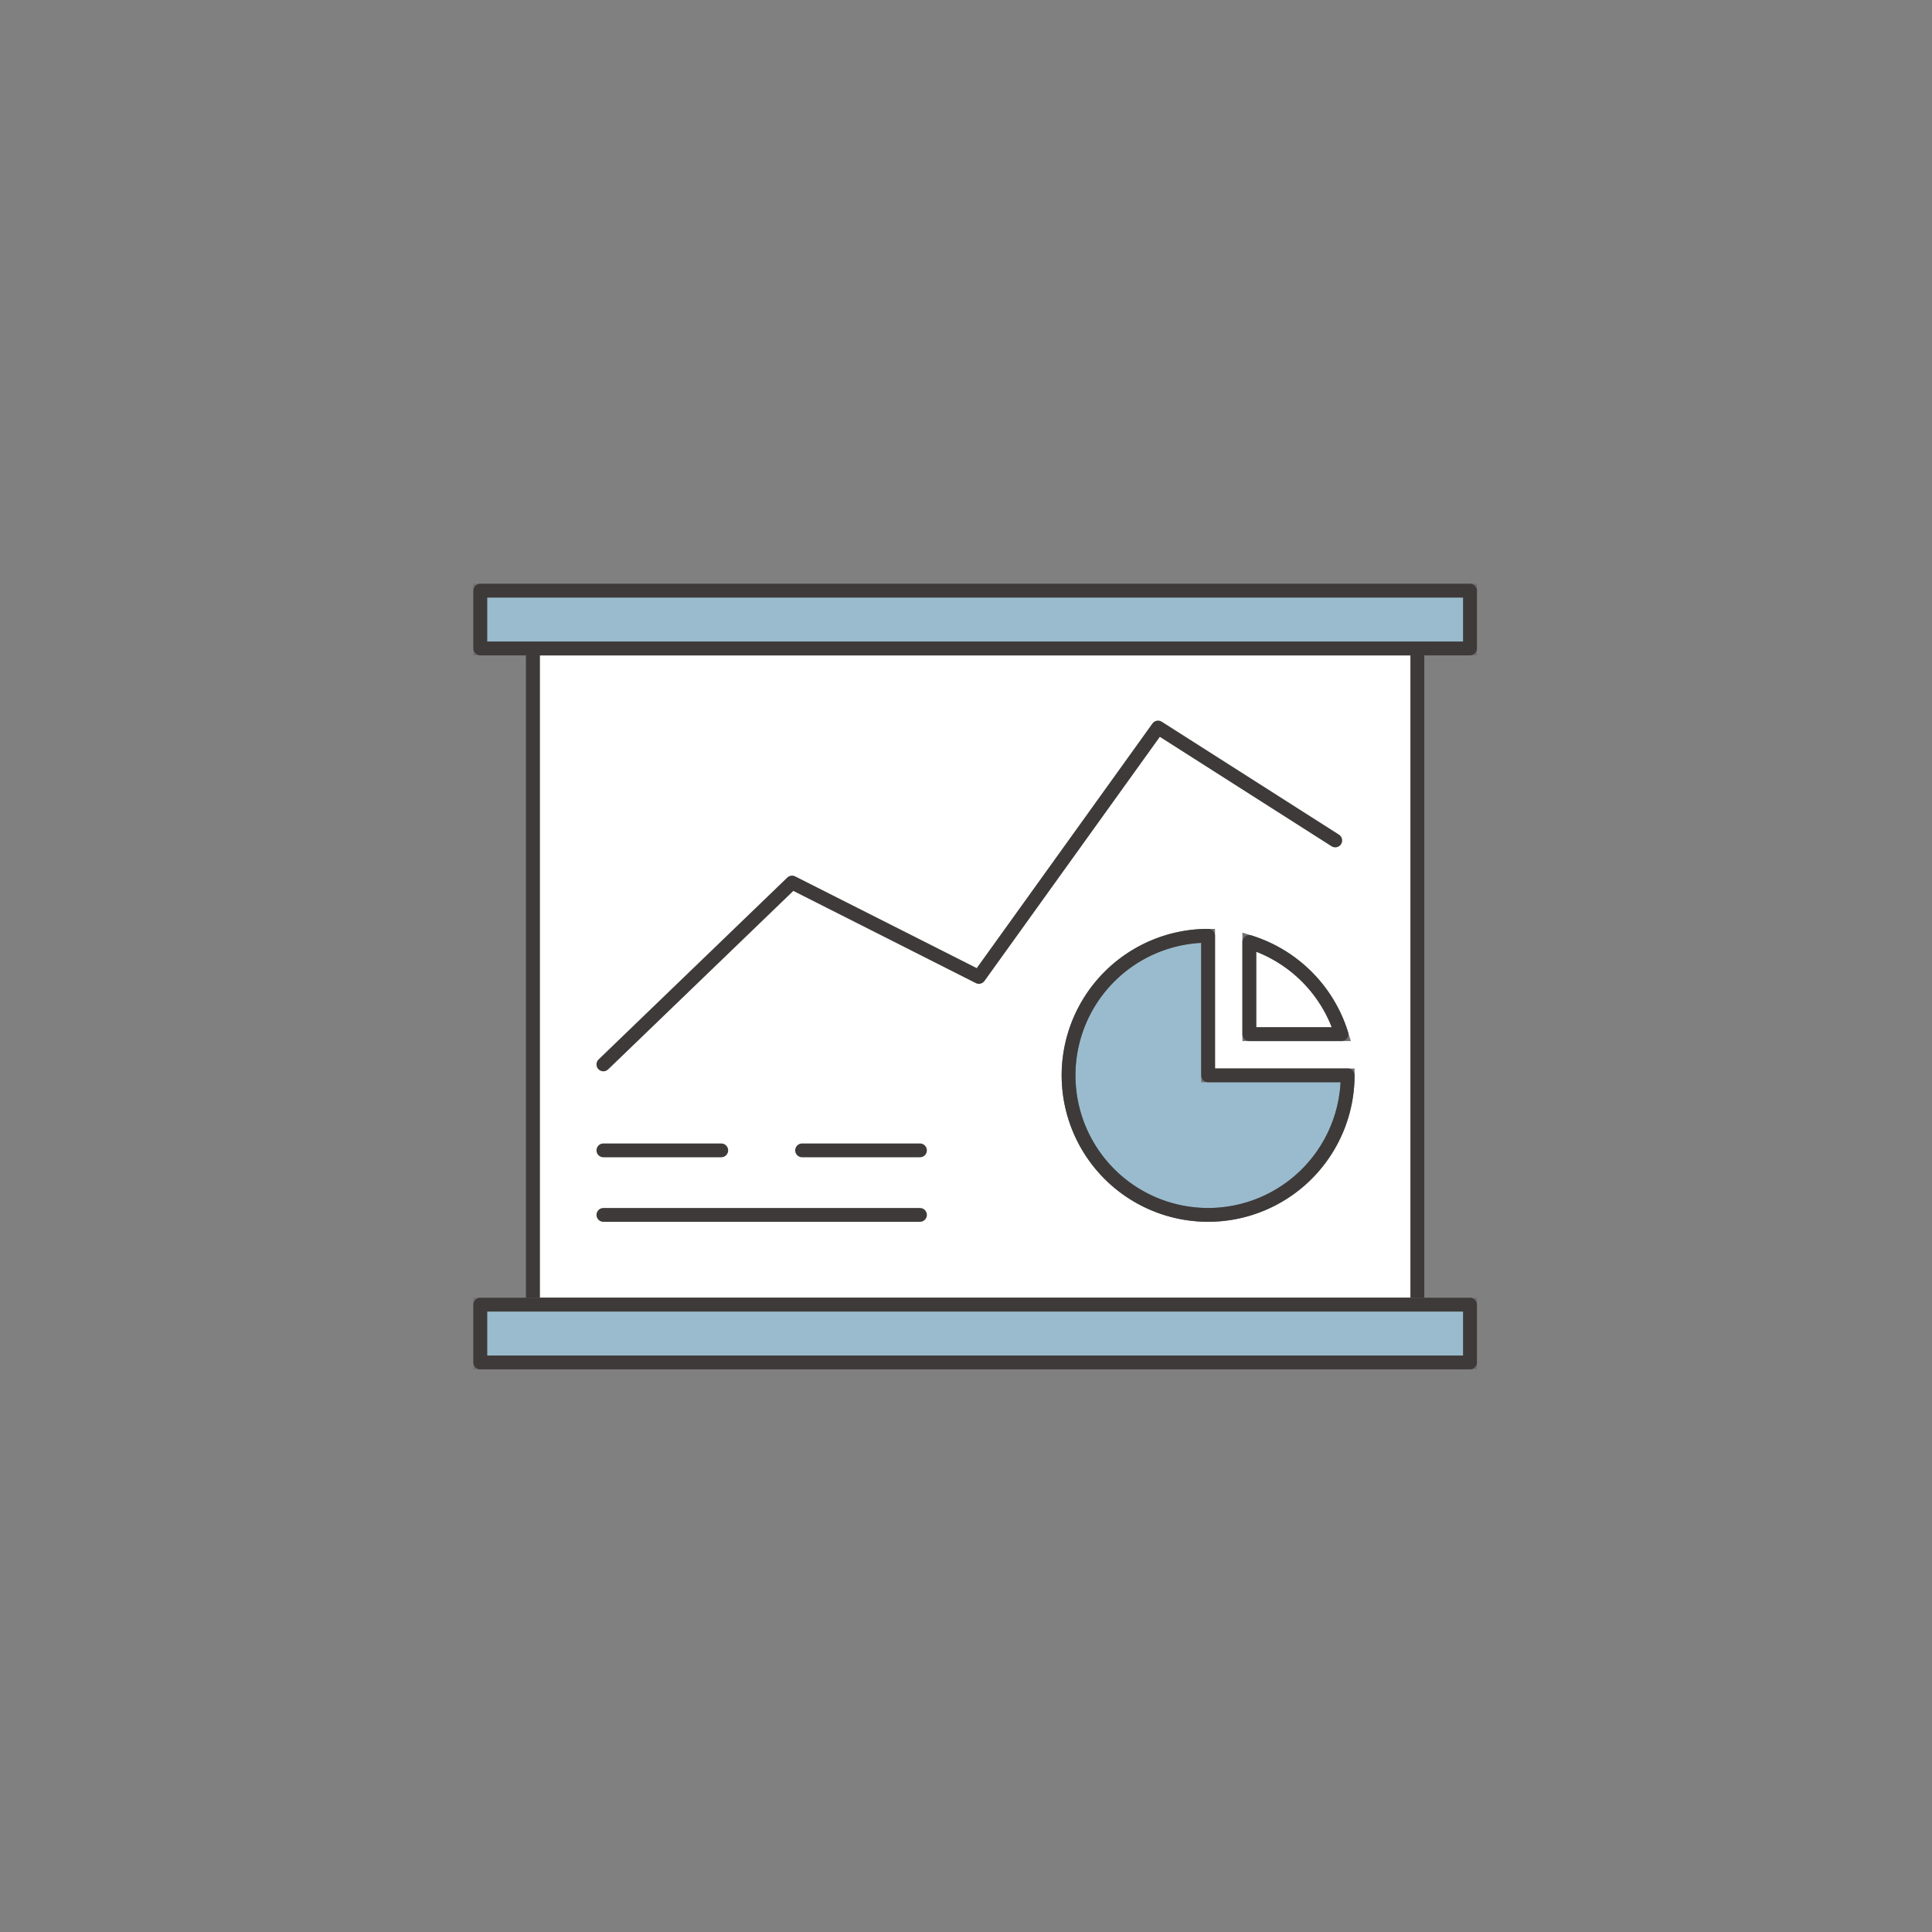 <svg xmlns="http://www.w3.org/2000/svg" width="140" height="140" viewBox="0 0 140 140">
  <rect x="0" y="0" width="140" height="140" fill="#808080" stroke="none"/>
  <g id="グループ_7308" data-name="グループ 7308" transform="translate(8996 -1954)">
    <rect id="長方形_3503" data-name="長方形 3503" width="140" height="140" transform="translate(-8996 1954)" fill="none"/>
    <g id="グループ_6545" data-name="グループ 6545" transform="translate(-10482 -558)">
      <g id="グループ_6250" data-name="グループ 6250" transform="translate(1520.8 2554.8)">
        <rect id="長方形_3348" data-name="長方形 3348" width="64.094" height="47.549" transform="translate(3.815 4.19)" fill="#fff" stroke="#707070" stroke-width="1"/>
        <rect id="長方形_3349" data-name="長方形 3349" width="64.094" height="47.549" transform="translate(3.815 4.19)" fill="none" stroke="#3e3a39" stroke-linecap="square" stroke-linejoin="round" stroke-width="1"/>
        <rect id="長方形_3350" data-name="長方形 3350" width="71.724" height="4.19" transform="translate(0 0)" fill="#99bbcd" stroke="#707070" stroke-width="1"/>
        <rect id="長方形_3351" data-name="長方形 3351" width="71.724" height="4.19" transform="translate(0 0)" fill="none" stroke="#3e3a39" stroke-linecap="round" stroke-linejoin="round" stroke-width="1"/>
        <rect id="長方形_3352" data-name="長方形 3352" width="71.724" height="4.19" transform="translate(0 51.739)" fill="#99bbcd" stroke="#707070" stroke-width="1"/>
        <rect id="長方形_3353" data-name="長方形 3353" width="71.724" height="4.19" transform="translate(0 51.739)" fill="none" stroke="#3e3a39" stroke-linecap="round" stroke-linejoin="round" stroke-width="1"/>
        <path id="パス_115995" data-name="パス 115995" d="M68.576,312.341a10.112,10.112,0,1,0,10.111,10.113H68.576Z" transform="translate(-15.831 -287.33)" fill="#99bbcd" stroke="#707070" stroke-width="1"/>
        <path id="パス_115996" data-name="パス 115996" d="M68.576,312.341a10.112,10.112,0,1,0,10.111,10.113H68.576Z" transform="translate(-15.831 -287.33)" fill="none" stroke="#3e3a39" stroke-linecap="square" stroke-linejoin="round" stroke-width="1"/>
        <path id="パス_115997" data-name="パス 115997" d="M81.513,319.581a10.134,10.134,0,0,0-6.678-6.678v6.678Z" transform="translate(-19.105 -287.442)" fill="#fff" stroke="#707070" stroke-width="1"/>
        <path id="パス_115998" data-name="パス 115998" d="M81.513,319.581a10.134,10.134,0,0,0-6.678-6.678v6.678Z" transform="translate(-19.105 -287.442)" fill="none" stroke="#3e3a39" stroke-linecap="square" stroke-linejoin="round" stroke-width="1"/>
        <path id="パス_115999" data-name="パス 115999" d="M16.326,317.889,30,304.709l13.538,6.84,12.982-18.074,12.842,8.184" transform="translate(-7.404 -283.557)" fill="none" stroke="#3e3a39" stroke-linecap="round" stroke-linejoin="round" stroke-width="1"/>
        <line id="線_14148" data-name="線 14148" x2="22.942" transform="translate(8.923 45.236)" fill="none" stroke="#3e3a39" stroke-linecap="round" stroke-linejoin="round" stroke-width="1"/>
        <line id="線_14149" data-name="線 14149" x2="8.542" transform="translate(8.923 40.56)" fill="none" stroke="#3e3a39" stroke-linecap="round" stroke-linejoin="round" stroke-width="1"/>
        <line id="線_14150" data-name="線 14150" x2="8.542" transform="translate(23.323 40.56)" fill="none" stroke="#3e3a39" stroke-linecap="round" stroke-linejoin="round" stroke-width="1"/>
      </g>
      <rect id="長方形_3420" data-name="長方形 3420" width="80" height="80" transform="translate(1516 2542)" fill="none"/>
    </g>
  </g>
</svg>
